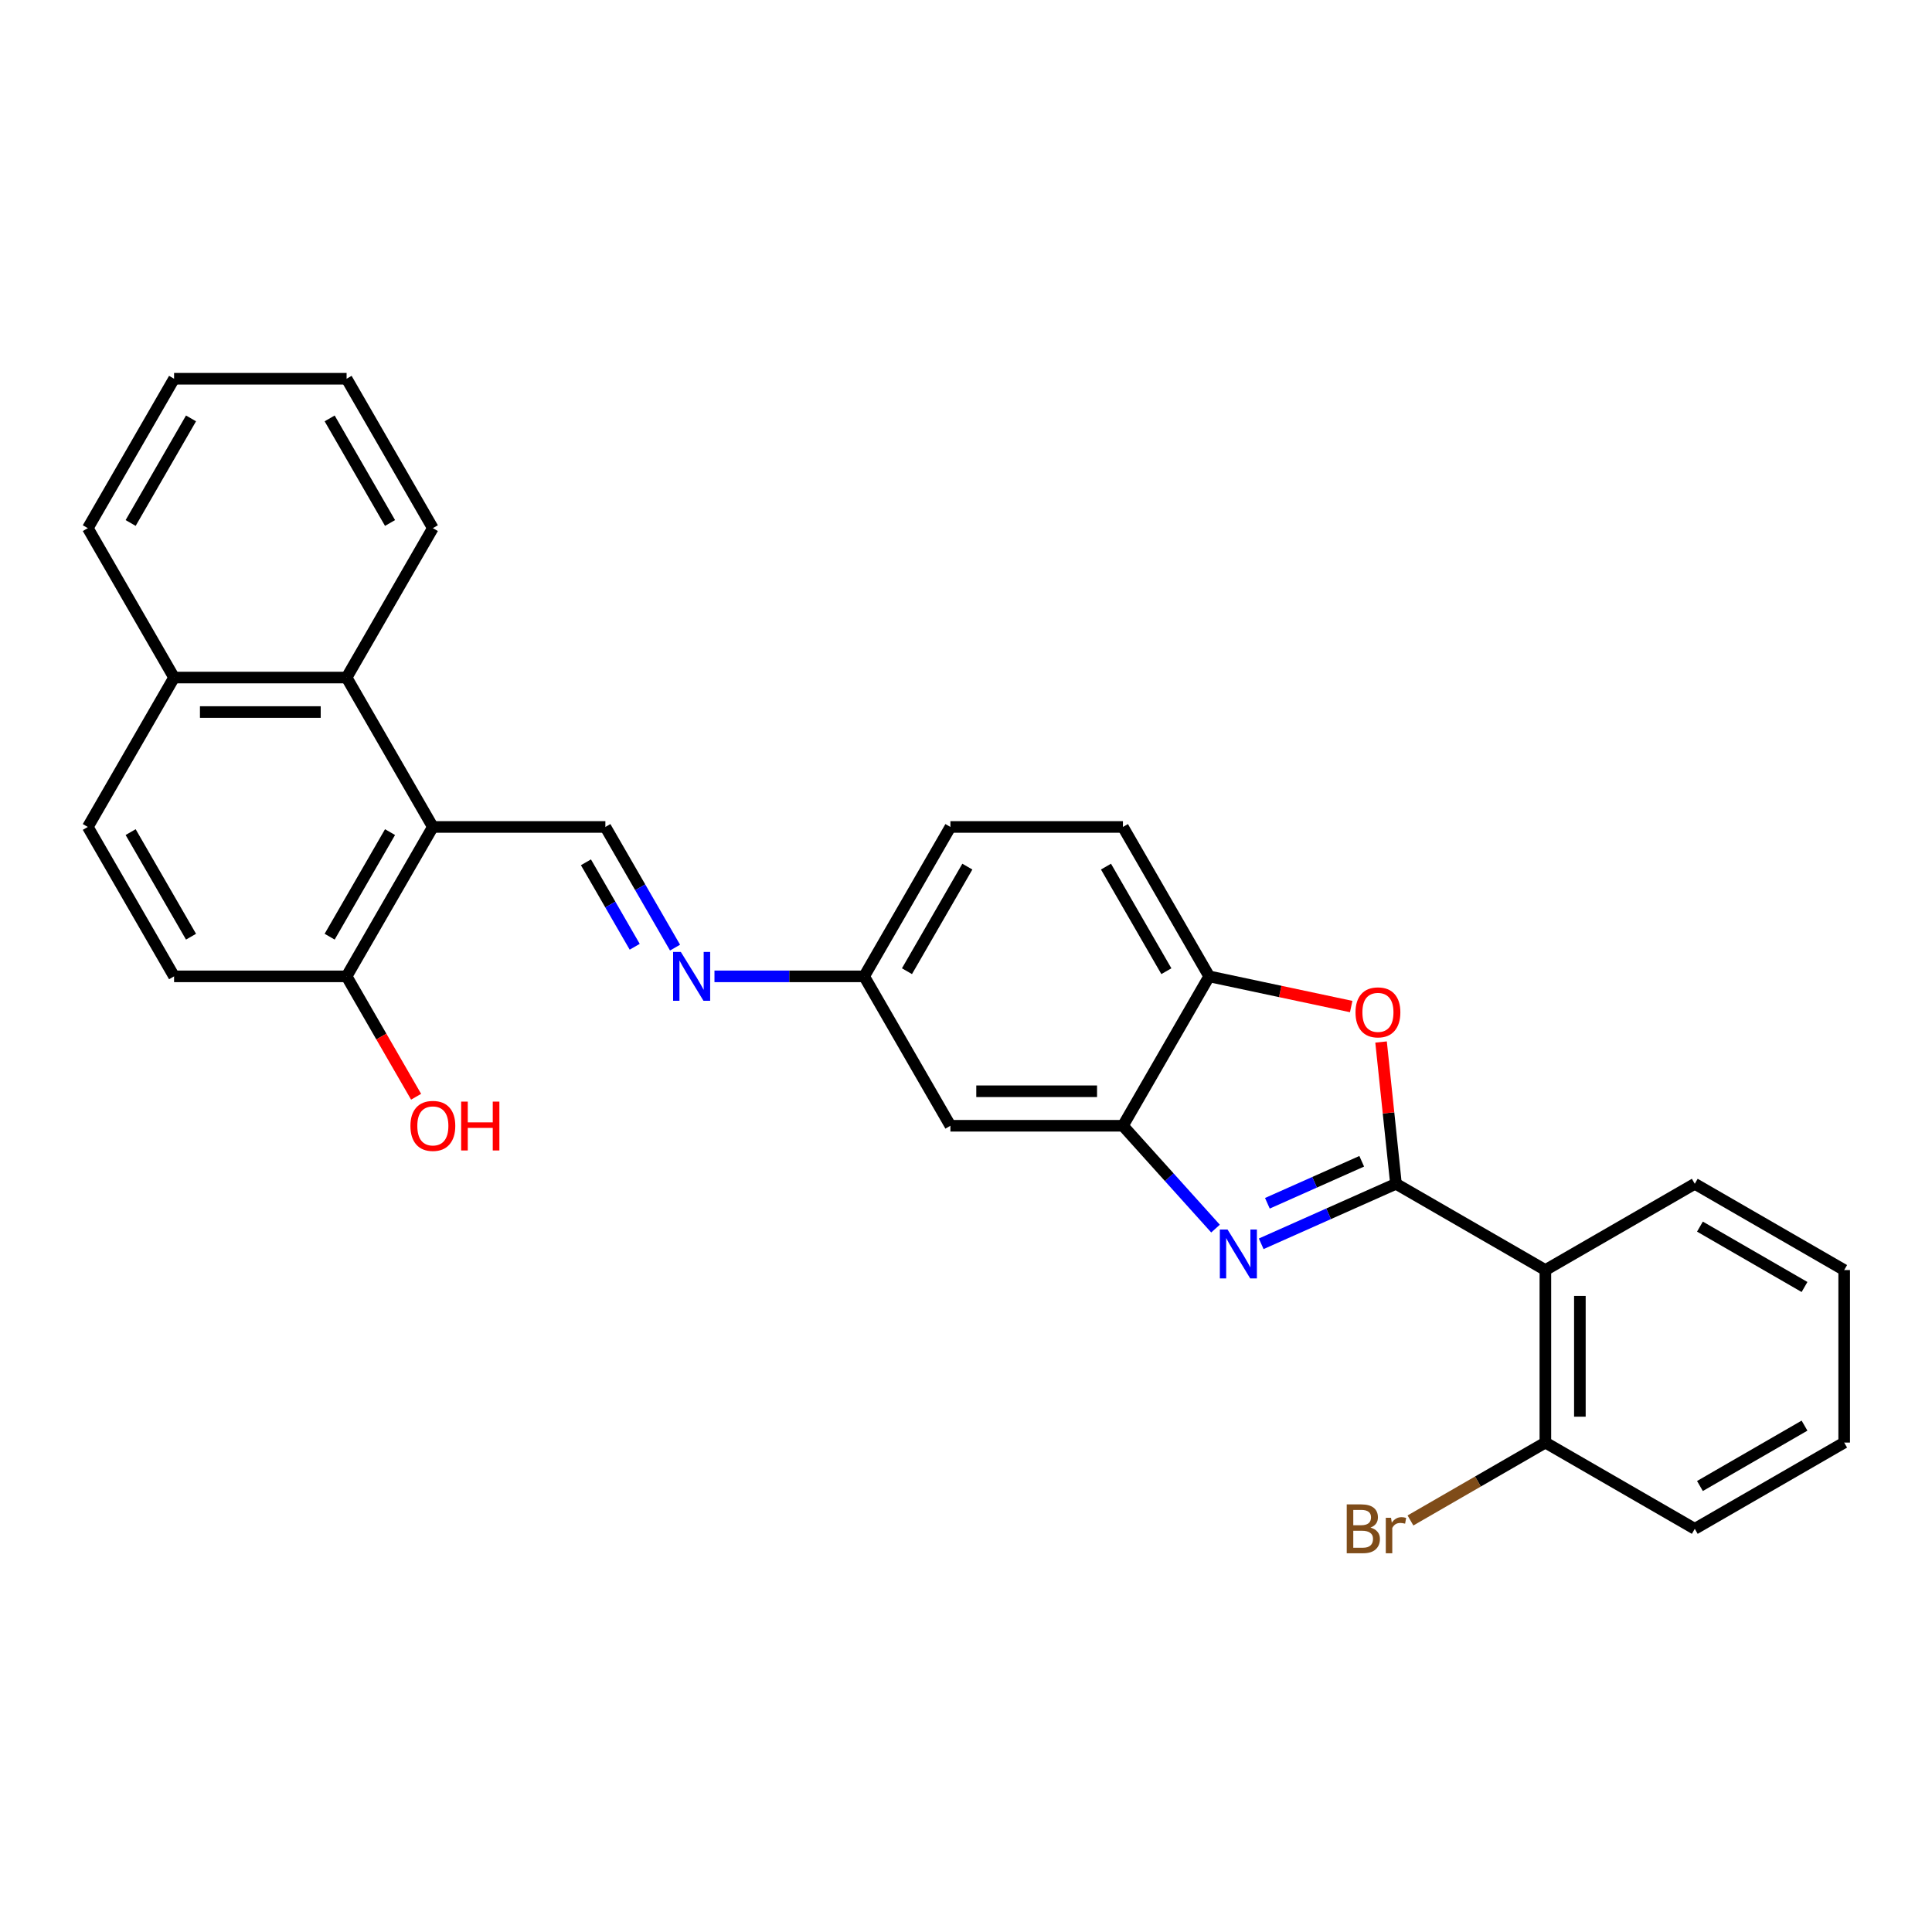 <?xml version='1.0' encoding='iso-8859-1'?>
<svg version='1.1' baseProfile='full'
              xmlns='http://www.w3.org/2000/svg'
                      xmlns:rdkit='http://www.rdkit.org/xml'
                      xmlns:xlink='http://www.w3.org/1999/xlink'
                  xml:space='preserve'
width='1000px' height='1000px' viewBox='0 0 1000 1000'>
<!-- END OF HEADER -->
<rect style='opacity:1.0;fill:#FFFFFF;stroke:none' width='1000' height='1000' x='0' y='0'> </rect>
<path class='bond-0' d='M 722.55,612.732 L 687.674,628.26' style='fill:none;fill-rule:evenodd;stroke:#000000;stroke-width:6px;stroke-linecap:butt;stroke-linejoin:miter;stroke-opacity:1' />
<path class='bond-0' d='M 687.674,628.26 L 652.798,643.788' style='fill:none;fill-rule:evenodd;stroke:#0000FF;stroke-width:6px;stroke-linecap:butt;stroke-linejoin:miter;stroke-opacity:1' />
<path class='bond-0' d='M 704.823,601.075 L 680.41,611.945' style='fill:none;fill-rule:evenodd;stroke:#000000;stroke-width:6px;stroke-linecap:butt;stroke-linejoin:miter;stroke-opacity:1' />
<path class='bond-0' d='M 680.41,611.945 L 655.997,622.815' style='fill:none;fill-rule:evenodd;stroke:#0000FF;stroke-width:6px;stroke-linecap:butt;stroke-linejoin:miter;stroke-opacity:1' />
<path class='bond-1' d='M 722.55,612.732 L 718.693,576.035' style='fill:none;fill-rule:evenodd;stroke:#000000;stroke-width:6px;stroke-linecap:butt;stroke-linejoin:miter;stroke-opacity:1' />
<path class='bond-1' d='M 718.693,576.035 L 714.836,539.339' style='fill:none;fill-rule:evenodd;stroke:#FF0000;stroke-width:6px;stroke-linecap:butt;stroke-linejoin:miter;stroke-opacity:1' />
<path class='bond-2' d='M 722.55,612.732 L 799.882,657.38' style='fill:none;fill-rule:evenodd;stroke:#000000;stroke-width:6px;stroke-linecap:butt;stroke-linejoin:miter;stroke-opacity:1' />
<path class='bond-4' d='M 629.152,635.921 L 605.189,609.307' style='fill:none;fill-rule:evenodd;stroke:#0000FF;stroke-width:6px;stroke-linecap:butt;stroke-linejoin:miter;stroke-opacity:1' />
<path class='bond-4' d='M 605.189,609.307 L 581.225,582.693' style='fill:none;fill-rule:evenodd;stroke:#000000;stroke-width:6px;stroke-linecap:butt;stroke-linejoin:miter;stroke-opacity:1' />
<path class='bond-6' d='M 699.375,520.984 L 662.624,513.173' style='fill:none;fill-rule:evenodd;stroke:#FF0000;stroke-width:6px;stroke-linecap:butt;stroke-linejoin:miter;stroke-opacity:1' />
<path class='bond-6' d='M 662.624,513.173 L 625.872,505.361' style='fill:none;fill-rule:evenodd;stroke:#000000;stroke-width:6px;stroke-linecap:butt;stroke-linejoin:miter;stroke-opacity:1' />
<path class='bond-11' d='M 799.882,657.38 L 799.882,746.675' style='fill:none;fill-rule:evenodd;stroke:#000000;stroke-width:6px;stroke-linecap:butt;stroke-linejoin:miter;stroke-opacity:1' />
<path class='bond-11' d='M 817.741,670.774 L 817.741,733.28' style='fill:none;fill-rule:evenodd;stroke:#000000;stroke-width:6px;stroke-linecap:butt;stroke-linejoin:miter;stroke-opacity:1' />
<path class='bond-20' d='M 799.882,657.38 L 877.214,612.732' style='fill:none;fill-rule:evenodd;stroke:#000000;stroke-width:6px;stroke-linecap:butt;stroke-linejoin:miter;stroke-opacity:1' />
<path class='bond-3' d='M 224.045,428.029 L 313.34,428.029' style='fill:none;fill-rule:evenodd;stroke:#000000;stroke-width:6px;stroke-linecap:butt;stroke-linejoin:miter;stroke-opacity:1' />
<path class='bond-7' d='M 224.045,428.029 L 179.397,350.697' style='fill:none;fill-rule:evenodd;stroke:#000000;stroke-width:6px;stroke-linecap:butt;stroke-linejoin:miter;stroke-opacity:1' />
<path class='bond-10' d='M 224.045,428.029 L 179.397,505.361' style='fill:none;fill-rule:evenodd;stroke:#000000;stroke-width:6px;stroke-linecap:butt;stroke-linejoin:miter;stroke-opacity:1' />
<path class='bond-10' d='M 201.881,430.699 L 170.628,484.831' style='fill:none;fill-rule:evenodd;stroke:#000000;stroke-width:6px;stroke-linecap:butt;stroke-linejoin:miter;stroke-opacity:1' />
<path class='bond-9' d='M 581.225,582.693 L 491.93,582.693' style='fill:none;fill-rule:evenodd;stroke:#000000;stroke-width:6px;stroke-linecap:butt;stroke-linejoin:miter;stroke-opacity:1' />
<path class='bond-9' d='M 567.831,564.834 L 505.324,564.834' style='fill:none;fill-rule:evenodd;stroke:#000000;stroke-width:6px;stroke-linecap:butt;stroke-linejoin:miter;stroke-opacity:1' />
<path class='bond-28' d='M 581.225,582.693 L 625.872,505.361' style='fill:none;fill-rule:evenodd;stroke:#000000;stroke-width:6px;stroke-linecap:butt;stroke-linejoin:miter;stroke-opacity:1' />
<path class='bond-5' d='M 313.34,428.029 L 331.369,459.257' style='fill:none;fill-rule:evenodd;stroke:#000000;stroke-width:6px;stroke-linecap:butt;stroke-linejoin:miter;stroke-opacity:1' />
<path class='bond-5' d='M 331.369,459.257 L 349.398,490.484' style='fill:none;fill-rule:evenodd;stroke:#0000FF;stroke-width:6px;stroke-linecap:butt;stroke-linejoin:miter;stroke-opacity:1' />
<path class='bond-5' d='M 303.282,446.327 L 315.903,468.186' style='fill:none;fill-rule:evenodd;stroke:#000000;stroke-width:6px;stroke-linecap:butt;stroke-linejoin:miter;stroke-opacity:1' />
<path class='bond-5' d='M 315.903,468.186 L 328.523,490.045' style='fill:none;fill-rule:evenodd;stroke:#0000FF;stroke-width:6px;stroke-linecap:butt;stroke-linejoin:miter;stroke-opacity:1' />
<path class='bond-14' d='M 625.872,505.361 L 581.225,428.029' style='fill:none;fill-rule:evenodd;stroke:#000000;stroke-width:6px;stroke-linecap:butt;stroke-linejoin:miter;stroke-opacity:1' />
<path class='bond-14' d='M 603.709,502.69 L 572.456,448.558' style='fill:none;fill-rule:evenodd;stroke:#000000;stroke-width:6px;stroke-linecap:butt;stroke-linejoin:miter;stroke-opacity:1' />
<path class='bond-13' d='M 179.397,350.697 L 90.102,350.697' style='fill:none;fill-rule:evenodd;stroke:#000000;stroke-width:6px;stroke-linecap:butt;stroke-linejoin:miter;stroke-opacity:1' />
<path class='bond-13' d='M 166.003,368.556 L 103.496,368.556' style='fill:none;fill-rule:evenodd;stroke:#000000;stroke-width:6px;stroke-linecap:butt;stroke-linejoin:miter;stroke-opacity:1' />
<path class='bond-21' d='M 179.397,350.697 L 224.045,273.365' style='fill:none;fill-rule:evenodd;stroke:#000000;stroke-width:6px;stroke-linecap:butt;stroke-linejoin:miter;stroke-opacity:1' />
<path class='bond-8' d='M 369.81,505.361 L 408.546,505.361' style='fill:none;fill-rule:evenodd;stroke:#0000FF;stroke-width:6px;stroke-linecap:butt;stroke-linejoin:miter;stroke-opacity:1' />
<path class='bond-8' d='M 408.546,505.361 L 447.282,505.361' style='fill:none;fill-rule:evenodd;stroke:#000000;stroke-width:6px;stroke-linecap:butt;stroke-linejoin:miter;stroke-opacity:1' />
<path class='bond-12' d='M 491.93,582.693 L 447.282,505.361' style='fill:none;fill-rule:evenodd;stroke:#000000;stroke-width:6px;stroke-linecap:butt;stroke-linejoin:miter;stroke-opacity:1' />
<path class='bond-15' d='M 179.397,505.361 L 90.102,505.361' style='fill:none;fill-rule:evenodd;stroke:#000000;stroke-width:6px;stroke-linecap:butt;stroke-linejoin:miter;stroke-opacity:1' />
<path class='bond-19' d='M 179.397,505.361 L 197.385,536.517' style='fill:none;fill-rule:evenodd;stroke:#000000;stroke-width:6px;stroke-linecap:butt;stroke-linejoin:miter;stroke-opacity:1' />
<path class='bond-19' d='M 197.385,536.517 L 215.373,567.673' style='fill:none;fill-rule:evenodd;stroke:#FF0000;stroke-width:6px;stroke-linecap:butt;stroke-linejoin:miter;stroke-opacity:1' />
<path class='bond-17' d='M 799.882,746.675 L 764.966,766.833' style='fill:none;fill-rule:evenodd;stroke:#000000;stroke-width:6px;stroke-linecap:butt;stroke-linejoin:miter;stroke-opacity:1' />
<path class='bond-17' d='M 764.966,766.833 L 730.051,786.992' style='fill:none;fill-rule:evenodd;stroke:#7F4C19;stroke-width:6px;stroke-linecap:butt;stroke-linejoin:miter;stroke-opacity:1' />
<path class='bond-22' d='M 799.882,746.675 L 877.214,791.322' style='fill:none;fill-rule:evenodd;stroke:#000000;stroke-width:6px;stroke-linecap:butt;stroke-linejoin:miter;stroke-opacity:1' />
<path class='bond-30' d='M 447.282,505.361 L 491.93,428.029' style='fill:none;fill-rule:evenodd;stroke:#000000;stroke-width:6px;stroke-linecap:butt;stroke-linejoin:miter;stroke-opacity:1' />
<path class='bond-30' d='M 469.446,502.69 L 500.699,448.558' style='fill:none;fill-rule:evenodd;stroke:#000000;stroke-width:6px;stroke-linecap:butt;stroke-linejoin:miter;stroke-opacity:1' />
<path class='bond-23' d='M 90.102,350.697 L 45.455,273.365' style='fill:none;fill-rule:evenodd;stroke:#000000;stroke-width:6px;stroke-linecap:butt;stroke-linejoin:miter;stroke-opacity:1' />
<path class='bond-31' d='M 90.102,350.697 L 45.455,428.029' style='fill:none;fill-rule:evenodd;stroke:#000000;stroke-width:6px;stroke-linecap:butt;stroke-linejoin:miter;stroke-opacity:1' />
<path class='bond-18' d='M 581.225,428.029 L 491.93,428.029' style='fill:none;fill-rule:evenodd;stroke:#000000;stroke-width:6px;stroke-linecap:butt;stroke-linejoin:miter;stroke-opacity:1' />
<path class='bond-16' d='M 90.102,505.361 L 45.455,428.029' style='fill:none;fill-rule:evenodd;stroke:#000000;stroke-width:6px;stroke-linecap:butt;stroke-linejoin:miter;stroke-opacity:1' />
<path class='bond-16' d='M 98.871,484.831 L 67.618,430.699' style='fill:none;fill-rule:evenodd;stroke:#000000;stroke-width:6px;stroke-linecap:butt;stroke-linejoin:miter;stroke-opacity:1' />
<path class='bond-24' d='M 877.214,612.732 L 954.545,657.38' style='fill:none;fill-rule:evenodd;stroke:#000000;stroke-width:6px;stroke-linecap:butt;stroke-linejoin:miter;stroke-opacity:1' />
<path class='bond-24' d='M 879.884,634.896 L 934.016,666.149' style='fill:none;fill-rule:evenodd;stroke:#000000;stroke-width:6px;stroke-linecap:butt;stroke-linejoin:miter;stroke-opacity:1' />
<path class='bond-25' d='M 224.045,273.365 L 179.397,196.034' style='fill:none;fill-rule:evenodd;stroke:#000000;stroke-width:6px;stroke-linecap:butt;stroke-linejoin:miter;stroke-opacity:1' />
<path class='bond-25' d='M 201.881,270.695 L 170.628,216.563' style='fill:none;fill-rule:evenodd;stroke:#000000;stroke-width:6px;stroke-linecap:butt;stroke-linejoin:miter;stroke-opacity:1' />
<path class='bond-29' d='M 877.214,791.322 L 954.545,746.675' style='fill:none;fill-rule:evenodd;stroke:#000000;stroke-width:6px;stroke-linecap:butt;stroke-linejoin:miter;stroke-opacity:1' />
<path class='bond-29' d='M 879.884,769.159 L 934.016,737.905' style='fill:none;fill-rule:evenodd;stroke:#000000;stroke-width:6px;stroke-linecap:butt;stroke-linejoin:miter;stroke-opacity:1' />
<path class='bond-32' d='M 45.455,273.365 L 90.102,196.034' style='fill:none;fill-rule:evenodd;stroke:#000000;stroke-width:6px;stroke-linecap:butt;stroke-linejoin:miter;stroke-opacity:1' />
<path class='bond-32' d='M 67.618,270.695 L 98.871,216.563' style='fill:none;fill-rule:evenodd;stroke:#000000;stroke-width:6px;stroke-linecap:butt;stroke-linejoin:miter;stroke-opacity:1' />
<path class='bond-26' d='M 954.545,657.38 L 954.545,746.675' style='fill:none;fill-rule:evenodd;stroke:#000000;stroke-width:6px;stroke-linecap:butt;stroke-linejoin:miter;stroke-opacity:1' />
<path class='bond-27' d='M 179.397,196.034 L 90.102,196.034' style='fill:none;fill-rule:evenodd;stroke:#000000;stroke-width:6px;stroke-linecap:butt;stroke-linejoin:miter;stroke-opacity:1' />
<path  class='atom-1' d='M 635.385 636.408
L 643.672 649.802
Q 644.493 651.123, 645.815 653.516
Q 647.136 655.91, 647.208 656.052
L 647.208 636.408
L 650.565 636.408
L 650.565 661.696
L 647.101 661.696
L 638.207 647.051
Q 637.171 645.337, 636.064 643.373
Q 634.992 641.408, 634.671 640.801
L 634.671 661.696
L 631.385 661.696
L 631.385 636.408
L 635.385 636.408
' fill='#0000FF'/>
<path  class='atom-2' d='M 701.608 523.998
Q 701.608 517.926, 704.608 514.532
Q 707.608 511.139, 713.216 511.139
Q 718.824 511.139, 721.824 514.532
Q 724.825 517.926, 724.825 523.998
Q 724.825 530.141, 721.789 533.642
Q 718.752 537.106, 713.216 537.106
Q 707.644 537.106, 704.608 533.642
Q 701.608 530.177, 701.608 523.998
M 713.216 534.249
Q 717.074 534.249, 719.145 531.677
Q 721.253 529.07, 721.253 523.998
Q 721.253 519.033, 719.145 516.533
Q 717.074 513.997, 713.216 513.997
Q 709.359 513.997, 707.251 516.497
Q 705.18 518.997, 705.18 523.998
Q 705.18 529.105, 707.251 531.677
Q 709.359 534.249, 713.216 534.249
' fill='#FF0000'/>
<path  class='atom-9' d='M 352.397 492.717
L 360.684 506.111
Q 361.505 507.432, 362.827 509.825
Q 364.149 512.219, 364.22 512.361
L 364.22 492.717
L 367.578 492.717
L 367.578 518.005
L 364.113 518.005
L 355.219 503.361
Q 354.183 501.646, 353.076 499.682
Q 352.004 497.717, 351.683 497.11
L 351.683 518.005
L 348.397 518.005
L 348.397 492.717
L 352.397 492.717
' fill='#0000FF'/>
<path  class='atom-18' d='M 709.352 790.679
Q 711.781 791.358, 712.996 792.858
Q 714.246 794.323, 714.246 796.501
Q 714.246 800.002, 711.995 802.002
Q 709.781 803.966, 705.566 803.966
L 697.065 803.966
L 697.065 778.678
L 704.53 778.678
Q 708.852 778.678, 711.031 780.428
Q 713.21 782.178, 713.21 785.393
Q 713.21 789.215, 709.352 790.679
M 700.458 781.536
L 700.458 789.465
L 704.53 789.465
Q 707.031 789.465, 708.316 788.465
Q 709.638 787.429, 709.638 785.393
Q 709.638 781.536, 704.53 781.536
L 700.458 781.536
M 705.566 801.109
Q 708.031 801.109, 709.352 799.93
Q 710.674 798.752, 710.674 796.501
Q 710.674 794.43, 709.209 793.394
Q 707.781 792.322, 705.03 792.322
L 700.458 792.322
L 700.458 801.109
L 705.566 801.109
' fill='#7F4C19'/>
<path  class='atom-18' d='M 719.996 785.607
L 720.389 788.143
Q 722.318 785.286, 725.461 785.286
Q 726.461 785.286, 727.818 785.643
L 727.283 788.643
Q 725.747 788.286, 724.89 788.286
Q 723.389 788.286, 722.389 788.893
Q 721.425 789.465, 720.639 790.858
L 720.639 803.966
L 717.282 803.966
L 717.282 785.607
L 719.996 785.607
' fill='#7F4C19'/>
<path  class='atom-20' d='M 212.436 582.764
Q 212.436 576.692, 215.437 573.299
Q 218.437 569.905, 224.045 569.905
Q 229.652 569.905, 232.653 573.299
Q 235.653 576.692, 235.653 582.764
Q 235.653 588.907, 232.617 592.408
Q 229.581 595.872, 224.045 595.872
Q 218.473 595.872, 215.437 592.408
Q 212.436 588.943, 212.436 582.764
M 224.045 593.015
Q 227.902 593.015, 229.974 590.443
Q 232.081 587.836, 232.081 582.764
Q 232.081 577.799, 229.974 575.299
Q 227.902 572.763, 224.045 572.763
Q 220.187 572.763, 218.08 575.263
Q 216.008 577.763, 216.008 582.764
Q 216.008 587.872, 218.08 590.443
Q 220.187 593.015, 224.045 593.015
' fill='#FF0000'/>
<path  class='atom-20' d='M 238.689 570.191
L 242.118 570.191
L 242.118 580.942
L 255.048 580.942
L 255.048 570.191
L 258.477 570.191
L 258.477 595.48
L 255.048 595.48
L 255.048 583.8
L 242.118 583.8
L 242.118 595.48
L 238.689 595.48
L 238.689 570.191
' fill='#FF0000'/>
</svg>
